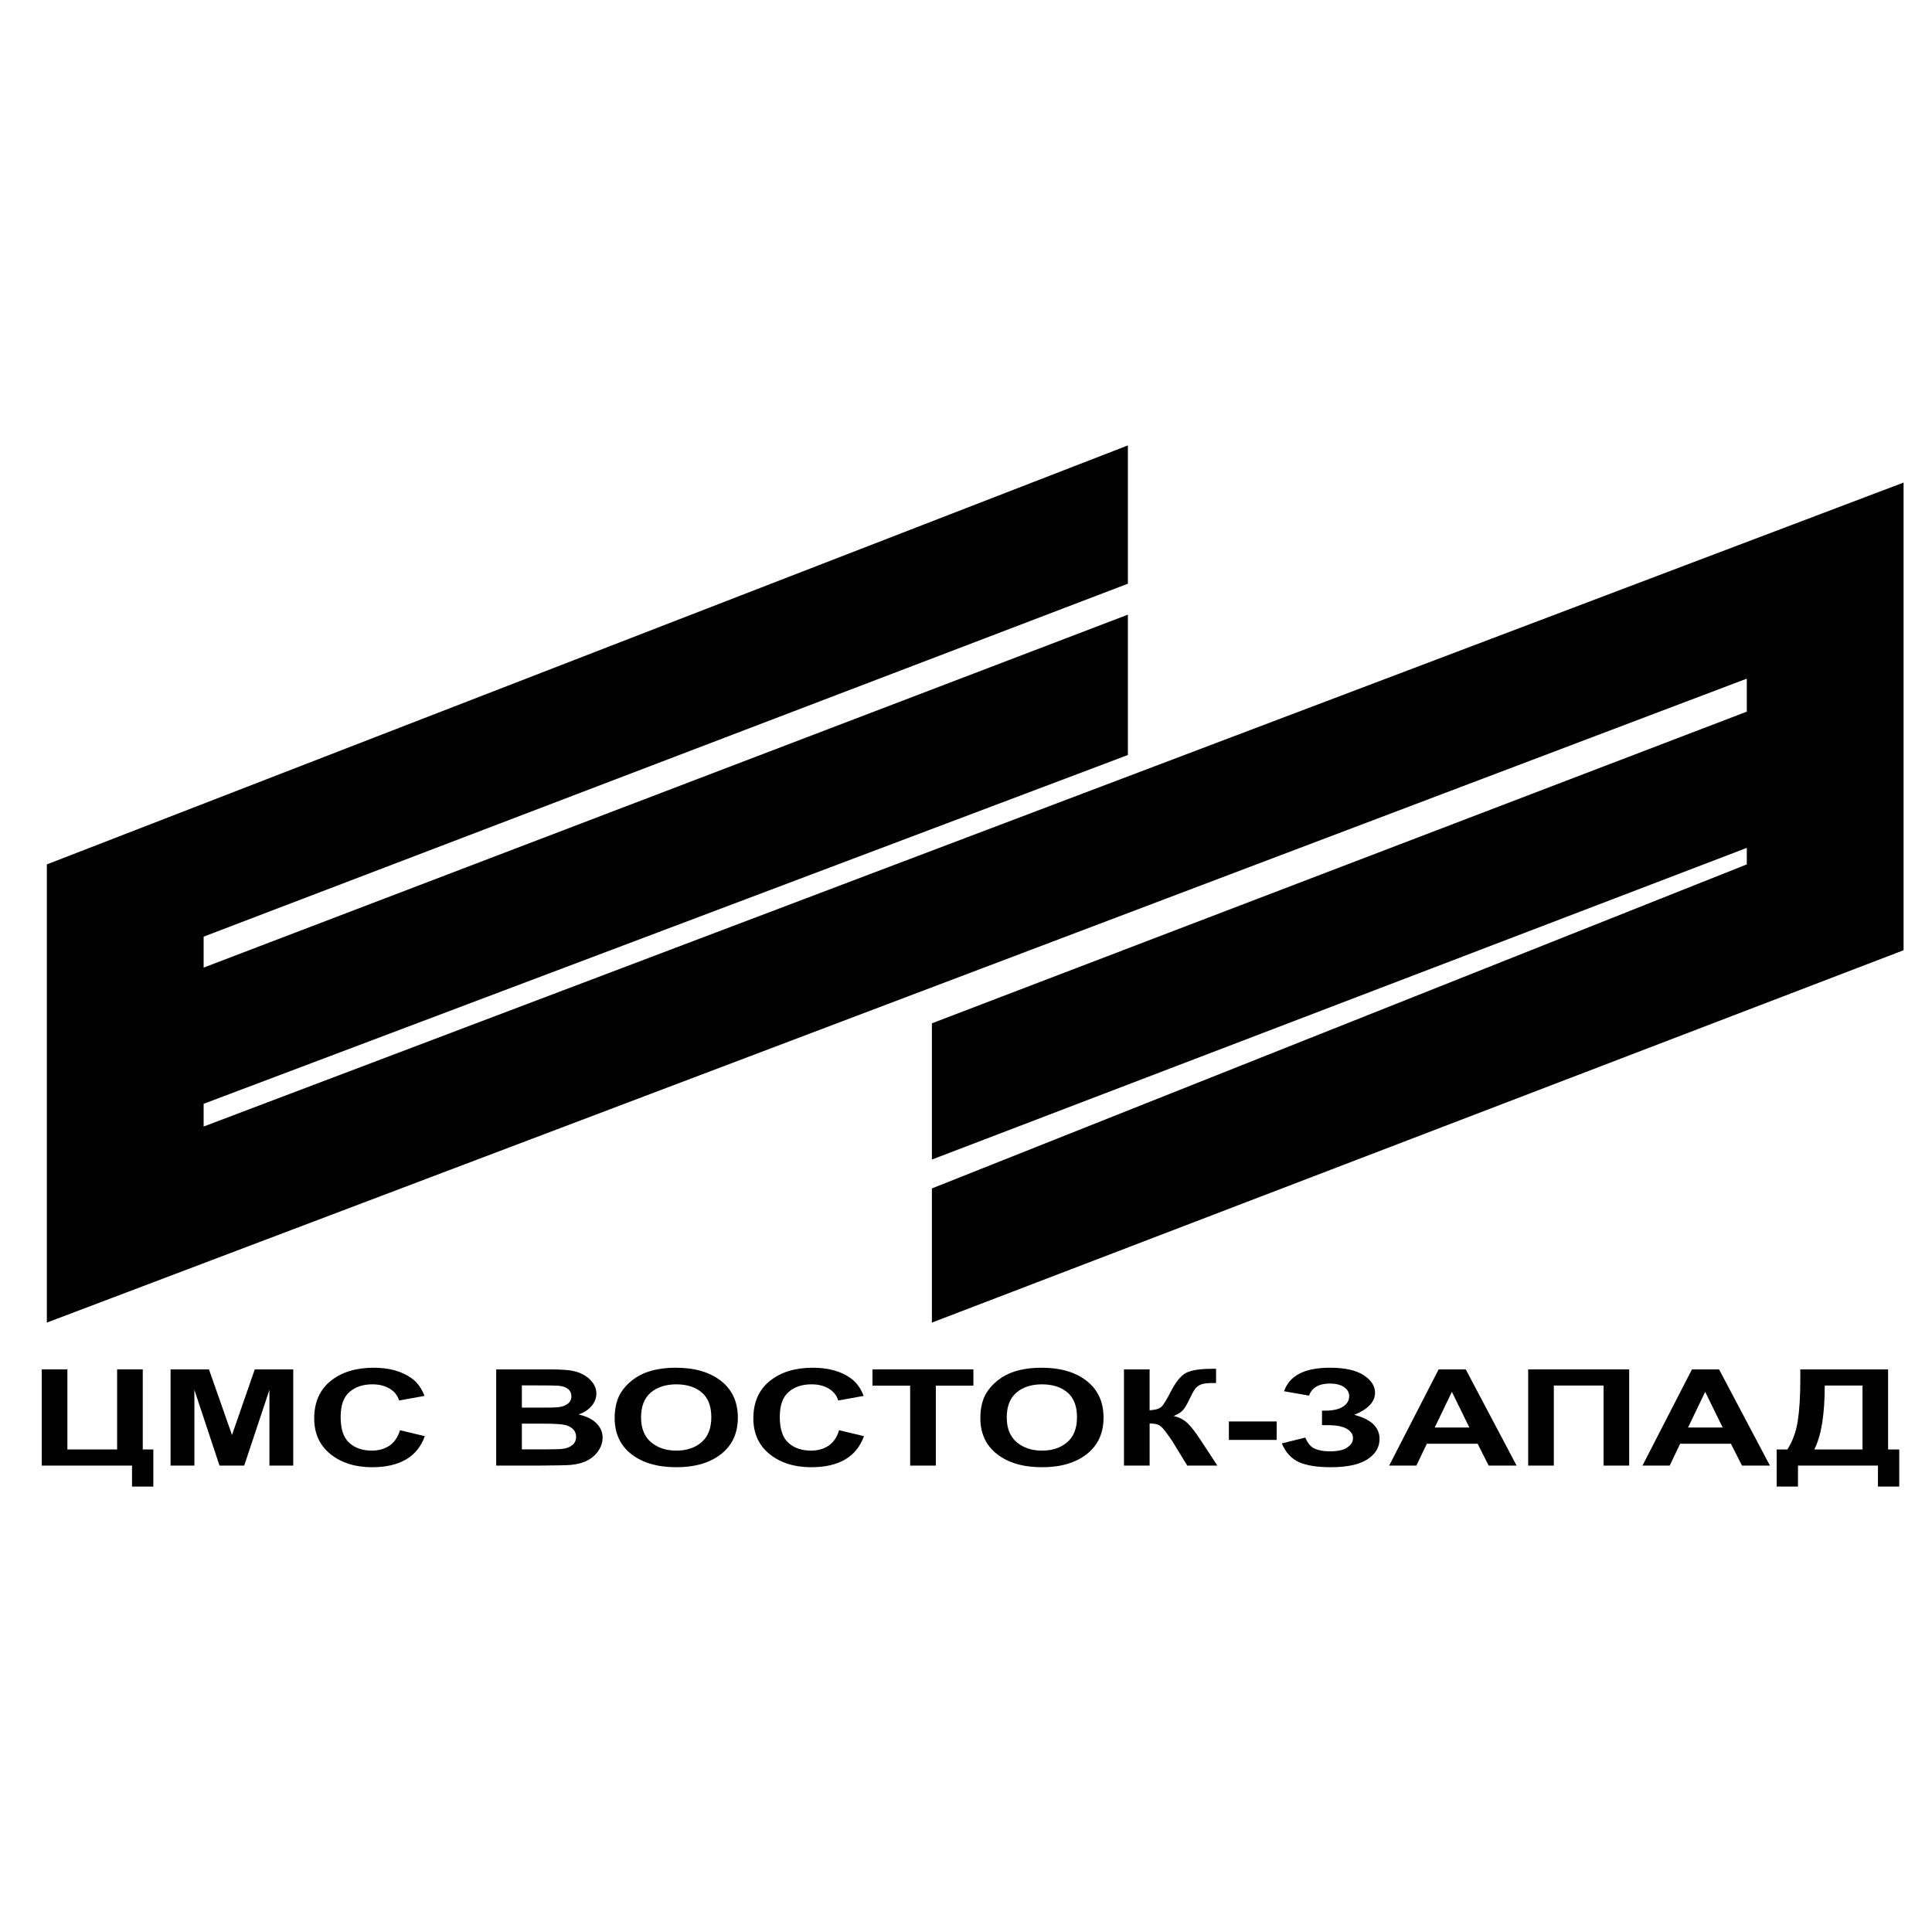 <?xml version="1.0" encoding="utf-8"?>
<!-- Generator: Adobe Illustrator 13.0.0, SVG Export Plug-In . SVG Version: 6.00 Build 14948)  -->
<!DOCTYPE svg PUBLIC "-//W3C//DTD SVG 1.0//EN" "http://www.w3.org/TR/2001/REC-SVG-20010904/DTD/svg10.dtd">
<svg version="1.0" id="Layer_1" xmlns="http://www.w3.org/2000/svg" xmlns:xlink="http://www.w3.org/1999/xlink" x="0px" y="0px"
	 width="192.756px" height="192.756px" viewBox="0 0 192.756 192.756" enable-background="new 0 0 192.756 192.756"
	 xml:space="preserve">
<g>
	<polygon fill-rule="evenodd" clip-rule="evenodd" fill="#FFFFFF" points="0,0 192.756,0 192.756,192.756 0,192.756 0,0 	"/>
	<polygon fill-rule="evenodd" clip-rule="evenodd" points="4.674,131.955 4.674,86.241 112.529,44.439 112.529,58.236 
		20.317,93.448 20.317,96.537 112.529,61.324 112.529,75.327 20.317,110.127 20.317,112.393 189.921,48.146 189.921,94.805 
		92.976,131.955 92.976,118.57 174.278,86.241 174.278,84.593 92.976,115.688 92.976,102.096 174.278,71.002 174.278,67.708 
		4.674,131.955 	"/>
	<polygon fill-rule="evenodd" clip-rule="evenodd" points="4.165,136.623 6.723,136.623 6.723,144.611 11.685,144.611 
		11.685,136.623 14.243,136.623 14.243,144.611 15.299,144.611 15.299,148.316 13.172,148.316 13.172,146.223 4.165,146.223 
		4.165,136.623 	"/>
	<polygon fill-rule="evenodd" clip-rule="evenodd" points="17.019,146.223 17.019,136.623 20.849,136.623 23.146,143.172 
		25.418,136.623 29.256,136.623 29.256,146.223 26.881,146.223 26.881,138.666 24.365,146.223 21.901,146.223 19.394,138.666 
		19.394,146.223 17.019,146.223 	"/>
	<path fill-rule="evenodd" clip-rule="evenodd" d="M39.906,142.693l2.479,0.594c-0.381,1.049-1.012,1.826-1.897,2.336
		c-0.882,0.508-2.006,0.762-3.366,0.762c-1.682,0-3.065-0.436-4.148-1.305c-1.083-0.871-1.625-2.062-1.625-3.572
		c0-1.598,0.545-2.838,1.634-3.723c1.089-0.883,2.52-1.326,4.295-1.326c1.549,0,2.809,0.348,3.776,1.041
		c0.578,0.41,1.009,1,1.298,1.77l-2.534,0.457c-0.147-0.498-0.46-0.891-0.938-1.18c-0.475-0.289-1.053-0.432-1.732-0.432
		c-0.938,0-1.702,0.256-2.286,0.768c-0.584,0.51-0.876,1.336-0.876,2.48c0,1.213,0.286,2.078,0.865,2.592
		c0.575,0.518,1.325,0.773,2.245,0.773c0.681,0,1.265-0.162,1.755-0.49C39.34,143.91,39.691,143.395,39.906,142.693L39.906,142.693z
		"/>
	<path fill-rule="evenodd" clip-rule="evenodd" d="M49.506,136.623h5.065c1.003,0,1.752,0.031,2.245,0.096
		c0.493,0.062,0.932,0.193,1.322,0.395c0.389,0.201,0.711,0.469,0.971,0.803c0.259,0.334,0.389,0.709,0.389,1.123
		c0,0.449-0.159,0.863-0.478,1.238c-0.321,0.375-0.755,0.656-1.301,0.844c0.77,0.17,1.366,0.461,1.779,0.869
		c0.416,0.412,0.623,0.895,0.623,1.449c0,0.436-0.133,0.861-0.401,1.273c-0.268,0.412-0.634,0.742-1.097,0.988
		c-0.463,0.246-1.036,0.398-1.717,0.457c-0.425,0.033-1.454,0.055-3.086,0.064h-4.313V136.623L49.506,136.623z M52.067,138.221
		v2.219h1.675c0.997,0,1.617-0.01,1.859-0.033c0.437-0.037,0.782-0.152,1.032-0.342c0.251-0.189,0.375-0.439,0.375-0.75
		c0-0.299-0.106-0.539-0.322-0.725c-0.218-0.186-0.54-0.297-0.965-0.336c-0.253-0.021-0.982-0.033-2.186-0.033H52.067
		L52.067,138.221z M52.067,142.037v2.566h2.366c0.923,0,1.508-0.018,1.755-0.059c0.381-0.051,0.69-0.18,0.929-0.381
		c0.239-0.203,0.36-0.477,0.36-0.816c0-0.287-0.094-0.531-0.277-0.732c-0.186-0.201-0.452-0.35-0.8-0.441s-1.106-0.137-2.269-0.137
		H52.067L52.067,142.037z"/>
	<path fill-rule="evenodd" clip-rule="evenodd" d="M61.325,141.482c0-0.98,0.192-1.801,0.578-2.465
		c0.289-0.486,0.682-0.926,1.18-1.316c0.499-0.387,1.044-0.674,1.637-0.861c0.791-0.256,1.7-0.381,2.732-0.381
		c1.867,0,3.36,0.438,4.481,1.316c1.121,0.877,1.682,2.098,1.682,3.66c0,1.551-0.558,2.762-1.67,3.639
		c-1.112,0.873-2.599,1.311-4.458,1.311c-1.885,0-3.384-0.436-4.496-1.305C61.879,144.209,61.325,143.008,61.325,141.482
		L61.325,141.482z M63.959,141.416c0,1.088,0.333,1.912,0.994,2.473c0.664,0.561,1.505,0.84,2.525,0.84
		c1.018,0,1.856-0.277,2.511-0.836c0.652-0.557,0.979-1.389,0.979-2.502c0-1.1-0.318-1.92-0.953-2.463
		c-0.637-0.541-1.483-0.812-2.537-0.812c-1.056,0-1.905,0.275-2.552,0.822C64.284,139.486,63.959,140.311,63.959,141.416
		L63.959,141.416z"/>
	<path fill-rule="evenodd" clip-rule="evenodd" d="M83.719,142.693l2.479,0.594c-0.381,1.049-1.012,1.826-1.897,2.336
		c-0.882,0.508-2.006,0.762-3.366,0.762c-1.682,0-3.065-0.436-4.148-1.305c-1.083-0.871-1.625-2.062-1.625-3.572
		c0-1.598,0.546-2.838,1.634-3.723c1.089-0.883,2.52-1.326,4.295-1.326c1.549,0,2.809,0.348,3.776,1.041
		c0.578,0.41,1.009,1,1.298,1.77l-2.534,0.457c-0.147-0.498-0.46-0.891-0.938-1.18c-0.475-0.289-1.053-0.432-1.732-0.432
		c-0.938,0-1.702,0.256-2.286,0.768c-0.584,0.51-0.876,1.336-0.876,2.48c0,1.213,0.286,2.078,0.865,2.592
		c0.575,0.518,1.324,0.773,2.245,0.773c0.681,0,1.266-0.162,1.755-0.49C83.153,143.91,83.504,143.395,83.719,142.693L83.719,142.693
		z"/>
	<polygon fill-rule="evenodd" clip-rule="evenodd" points="90.806,146.223 90.806,138.248 87.047,138.248 87.047,136.623 
		97.116,136.623 97.116,138.248 93.367,138.248 93.367,146.223 90.806,146.223 	"/>
	<path fill-rule="evenodd" clip-rule="evenodd" d="M97.81,141.482c0-0.98,0.191-1.801,0.578-2.465
		c0.289-0.486,0.682-0.926,1.18-1.316c0.499-0.387,1.045-0.674,1.638-0.861c0.791-0.256,1.699-0.381,2.732-0.381
		c1.867,0,3.359,0.438,4.48,1.316c1.121,0.877,1.682,2.098,1.682,3.66c0,1.551-0.558,2.762-1.67,3.639
		c-1.112,0.873-2.599,1.311-4.457,1.311c-1.886,0-3.384-0.436-4.496-1.305C98.364,144.209,97.81,143.008,97.81,141.482
		L97.81,141.482z M100.444,141.416c0,1.088,0.333,1.912,0.994,2.473c0.663,0.561,1.504,0.84,2.525,0.84
		c1.018,0,1.855-0.277,2.511-0.836c0.651-0.557,0.979-1.389,0.979-2.502c0-1.1-0.318-1.92-0.952-2.463
		c-0.638-0.541-1.484-0.812-2.537-0.812c-1.057,0-1.906,0.275-2.553,0.822C100.769,139.486,100.444,140.311,100.444,141.416
		L100.444,141.416z"/>
	<path fill-rule="evenodd" clip-rule="evenodd" d="M112.139,136.623h2.558v4.086c0.572-0.043,0.959-0.154,1.159-0.334
		c0.201-0.178,0.514-0.678,0.933-1.492c0.531-1.041,1.065-1.686,1.599-1.939c0.531-0.254,1.387-0.379,2.566-0.379
		c0.06,0,0.184-0.002,0.372-0.006v1.432l-0.362-0.006c-0.522,0-0.906,0.049-1.148,0.146c-0.241,0.1-0.439,0.248-0.587,0.449
		c-0.15,0.201-0.371,0.613-0.667,1.238c-0.156,0.33-0.324,0.607-0.504,0.832c-0.183,0.221-0.505,0.432-0.965,0.627
		c0.569,0.123,1.041,0.369,1.413,0.74s0.779,0.896,1.222,1.572l1.729,2.633h-3.006l-1.514-2.48
		c-0.023-0.037-0.071-0.104-0.147-0.205c-0.026-0.035-0.136-0.186-0.318-0.451c-0.328-0.471-0.6-0.766-0.809-0.885
		c-0.21-0.119-0.531-0.178-0.965-0.184v4.205h-2.558V136.623L112.139,136.623z"/>
	<polygon fill-rule="evenodd" clip-rule="evenodd" points="122.605,143.66 122.605,141.82 127.376,141.82 127.376,143.66 
		122.605,143.66 	"/>
	<path fill-rule="evenodd" clip-rule="evenodd" d="M130.601,139.242l-2.49-0.438c0.537-1.564,2.06-2.346,4.573-2.346
		c1.486,0,2.607,0.248,3.366,0.742c0.758,0.496,1.136,1.078,1.136,1.746c0,0.457-0.171,0.871-0.52,1.24
		c-0.345,0.369-0.861,0.693-1.555,0.973c0.841,0.219,1.473,0.527,1.895,0.928c0.418,0.4,0.631,0.891,0.631,1.477
		c0,0.84-0.41,1.521-1.225,2.043c-0.814,0.52-2.035,0.777-3.661,0.777c-1.324,0-2.368-0.164-3.136-0.5
		c-0.767-0.334-1.342-0.959-1.729-1.875l2.342-0.584c0.242,0.576,0.563,0.951,0.965,1.119c0.398,0.17,0.895,0.256,1.481,0.256
		c0.805,0,1.396-0.133,1.764-0.396c0.369-0.264,0.552-0.564,0.552-0.906c0-0.395-0.209-0.709-0.625-0.951
		c-0.419-0.238-1.048-0.359-1.889-0.359h-0.581v-1.445h0.295c0.785,0,1.384-0.135,1.797-0.4c0.416-0.266,0.622-0.619,0.622-1.061
		c0-0.35-0.168-0.645-0.504-0.885c-0.337-0.238-0.82-0.359-1.448-0.359C131.586,138.037,130.898,138.439,130.601,139.242
		L130.601,139.242z"/>
	<path fill-rule="evenodd" clip-rule="evenodd" d="M151.311,146.223h-2.785l-1.105-2.182h-5.065l-1.045,2.182h-2.714l4.936-9.6
		h2.705L151.311,146.223L151.311,146.223z M146.6,142.424l-1.747-3.562l-1.711,3.562H146.6L146.6,142.424z"/>
	<polygon fill-rule="evenodd" clip-rule="evenodd" points="152.467,136.623 162.545,136.623 162.545,146.223 159.987,146.223 
		159.987,138.234 155.025,138.234 155.025,146.223 152.467,146.223 152.467,136.623 	"/>
	<path fill-rule="evenodd" clip-rule="evenodd" d="M176.585,146.223H173.8l-1.106-2.182h-5.065l-1.044,2.182h-2.715l4.937-9.6h2.705
		L176.585,146.223L176.585,146.223z M171.873,142.424l-1.746-3.562l-1.711,3.562H171.873L171.873,142.424z"/>
	<path fill-rule="evenodd" clip-rule="evenodd" d="M179.617,136.623h8.757v7.988h1.115v3.705h-2.127v-2.094h-7.978v2.094h-2.127
		v-3.705h1.073c0.522-0.82,0.87-1.773,1.036-2.859c0.168-1.084,0.25-2.457,0.25-4.115V136.623L179.617,136.623z M182.055,138.234
		c0,2.914-0.349,5.041-1.045,6.377h4.814v-6.377H182.055L182.055,138.234z"/>
</g>
</svg>
